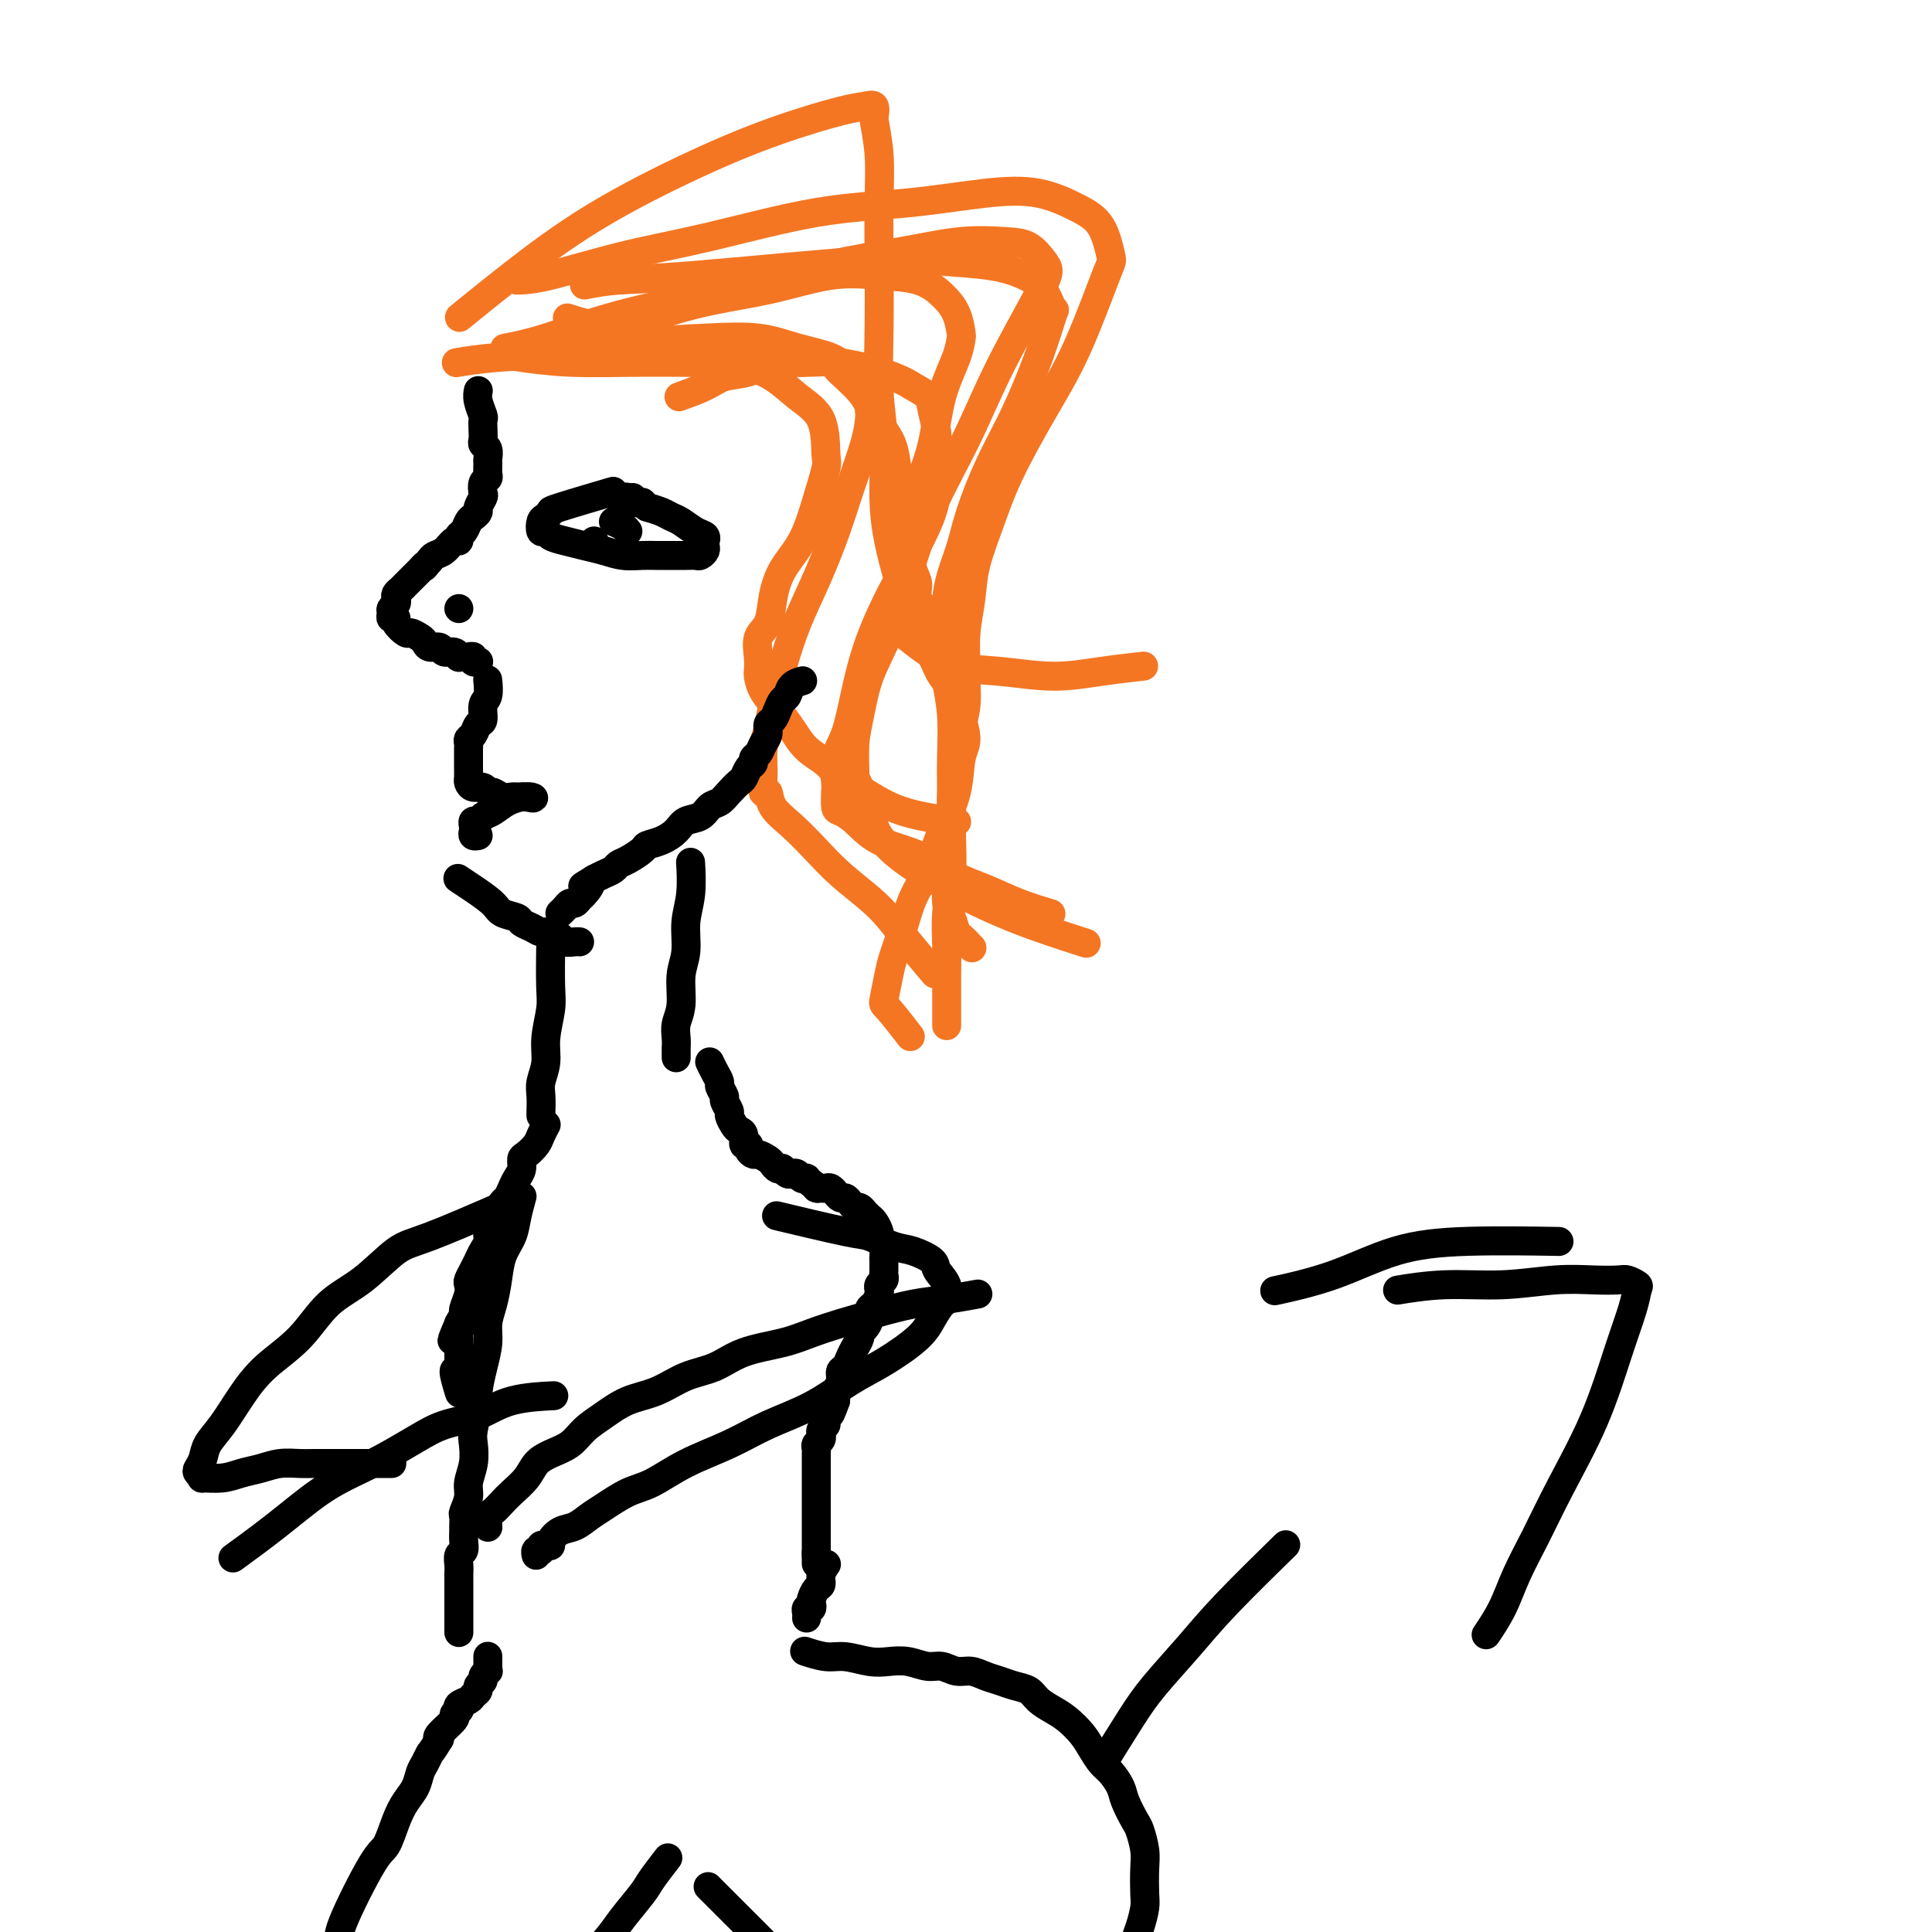 <svg viewBox='0 0 400 400' version='1.1' xmlns='http://www.w3.org/2000/svg' xmlns:xlink='http://www.w3.org/1999/xlink'><g fill='none' stroke='#F47623' stroke-width='6' stroke-linecap='round' stroke-linejoin='round'><path d='M141,82c-0.000,0.000 -0.000,0.000 0,0c0.000,-0.000 0.001,-0.000 0,0c-0.001,0.000 -0.005,0.002 0,0c0.005,-0.002 0.017,-0.006 0,0c-0.017,0.006 -0.064,0.023 0,0c0.064,-0.023 0.238,-0.085 0,0c-0.238,0.085 -0.889,0.316 0,0c0.889,-0.316 3.318,-1.181 5,-2c1.682,-0.819 2.616,-1.592 4,-2c1.384,-0.408 3.219,-0.450 5,-1c1.781,-0.550 3.509,-1.609 5,-2c1.491,-0.391 2.744,-0.114 4,0c1.256,0.114 2.514,0.064 4,0c1.486,-0.064 3.198,-0.144 4,0c0.802,0.144 0.694,0.510 1,1c0.306,0.490 1.027,1.104 2,2c0.973,0.896 2.197,2.073 3,3c0.803,0.927 1.185,1.606 2,3c0.815,1.394 2.065,3.505 3,5c0.935,1.495 1.556,2.373 2,4c0.444,1.627 0.710,4.004 1,6c0.290,1.996 0.604,3.612 1,5c0.396,1.388 0.875,2.549 1,4c0.125,1.451 -0.102,3.192 0,5c0.102,1.808 0.535,3.683 1,5c0.465,1.317 0.963,2.077 1,3c0.037,0.923 -0.385,2.010 0,3c0.385,0.990 1.577,1.884 2,3c0.423,1.116 0.075,2.454 1,4c0.925,1.546 3.121,3.299 4,4c0.879,0.701 0.439,0.351 0,0'/><path d='M131,67c-0.079,0.028 -0.159,0.055 0,0c0.159,-0.055 0.555,-0.194 0,0c-0.555,0.194 -2.063,0.721 0,0c2.063,-0.721 7.695,-2.689 13,-4c5.305,-1.311 10.281,-1.965 15,-3c4.719,-1.035 9.180,-2.452 13,-3c3.820,-0.548 6.999,-0.227 10,0c3.001,0.227 5.824,0.360 8,1c2.176,0.640 3.706,1.788 5,3c1.294,1.212 2.351,2.486 3,4c0.649,1.514 0.890,3.266 1,4c0.110,0.734 0.087,0.450 0,1c-0.087,0.550 -0.240,1.934 -1,4c-0.760,2.066 -2.127,4.815 -3,8c-0.873,3.185 -1.253,6.806 -2,10c-0.747,3.194 -1.860,5.962 -3,9c-1.140,3.038 -2.307,6.347 -3,9c-0.693,2.653 -0.913,4.649 -1,7c-0.087,2.351 -0.041,5.055 0,7c0.041,1.945 0.076,3.131 0,4c-0.076,0.869 -0.262,1.423 0,2c0.262,0.577 0.972,1.178 2,2c1.028,0.822 2.375,1.864 4,3c1.625,1.136 3.530,2.367 6,3c2.470,0.633 5.507,0.667 9,1c3.493,0.333 7.441,0.966 11,1c3.559,0.034 6.727,-0.529 10,-1c3.273,-0.471 6.649,-0.849 8,-1c1.351,-0.151 0.675,-0.076 0,0'/><path d='M118,66c-0.043,-0.014 -0.087,-0.028 0,0c0.087,0.028 0.304,0.098 0,0c-0.304,-0.098 -1.129,-0.363 0,0c1.129,0.363 4.211,1.353 8,2c3.789,0.647 8.283,0.952 12,2c3.717,1.048 6.656,2.838 10,4c3.344,1.162 7.094,1.697 10,3c2.906,1.303 4.969,3.374 7,5c2.031,1.626 4.029,2.807 5,5c0.971,2.193 0.916,5.396 1,7c0.084,1.604 0.306,1.607 0,3c-0.306,1.393 -1.142,4.176 -2,7c-0.858,2.824 -1.740,5.689 -3,8c-1.260,2.311 -2.898,4.067 -4,6c-1.102,1.933 -1.668,4.042 -2,6c-0.332,1.958 -0.429,3.766 -1,5c-0.571,1.234 -1.616,1.894 -2,3c-0.384,1.106 -0.108,2.658 0,4c0.108,1.342 0.049,2.473 0,3c-0.049,0.527 -0.086,0.452 0,1c0.086,0.548 0.295,1.721 1,3c0.705,1.279 1.906,2.663 3,4c1.094,1.337 2.082,2.625 3,4c0.918,1.375 1.765,2.837 3,4c1.235,1.163 2.858,2.028 4,3c1.142,0.972 1.803,2.050 3,3c1.197,0.950 2.929,1.770 5,3c2.071,1.230 4.481,2.870 8,4c3.519,1.130 8.148,1.752 10,2c1.852,0.248 0.926,0.124 0,0'/><path d='M108,74c0.210,0.031 0.421,0.061 0,0c-0.421,-0.061 -1.472,-0.215 0,0c1.472,0.215 5.469,0.799 10,1c4.531,0.201 9.597,0.018 16,0c6.403,-0.018 14.143,0.130 21,0c6.857,-0.130 12.831,-0.539 18,0c5.169,0.539 9.532,2.026 12,3c2.468,0.974 3.039,1.436 4,2c0.961,0.564 2.312,1.232 3,2c0.688,0.768 0.713,1.638 1,3c0.287,1.362 0.835,3.217 1,5c0.165,1.783 -0.053,3.496 0,6c0.053,2.504 0.377,5.800 -1,10c-1.377,4.200 -4.453,9.304 -7,14c-2.547,4.696 -4.563,8.985 -6,13c-1.437,4.015 -2.294,7.756 -3,11c-0.706,3.244 -1.261,5.990 -2,8c-0.739,2.010 -1.660,3.284 -2,5c-0.340,1.716 -0.097,3.876 0,5c0.097,1.124 0.049,1.214 0,2c-0.049,0.786 -0.097,2.267 0,3c0.097,0.733 0.341,0.717 1,1c0.659,0.283 1.735,0.866 3,2c1.265,1.134 2.720,2.821 5,4c2.280,1.179 5.386,1.850 8,3c2.614,1.150 4.736,2.778 7,4c2.264,1.222 4.669,2.039 7,3c2.331,0.961 4.589,2.066 7,3c2.411,0.934 4.975,1.695 6,2c1.025,0.305 0.513,0.152 0,0'/><path d='M95,75c0.155,-0.026 0.310,-0.052 0,0c-0.310,0.052 -1.084,0.182 0,0c1.084,-0.182 4.027,-0.677 8,-1c3.973,-0.323 8.976,-0.473 14,-1c5.024,-0.527 10.069,-1.432 15,-2c4.931,-0.568 9.746,-0.799 14,-1c4.254,-0.201 7.945,-0.372 11,0c3.055,0.372 5.474,1.287 8,2c2.526,0.713 5.161,1.225 7,2c1.839,0.775 2.884,1.813 4,3c1.116,1.187 2.304,2.523 3,4c0.696,1.477 0.900,3.093 1,4c0.100,0.907 0.096,1.103 0,2c-0.096,0.897 -0.283,2.494 -1,5c-0.717,2.506 -1.963,5.920 -3,9c-1.037,3.080 -1.864,5.824 -3,9c-1.136,3.176 -2.580,6.782 -4,10c-1.420,3.218 -2.815,6.046 -4,9c-1.185,2.954 -2.160,6.032 -3,9c-0.840,2.968 -1.547,5.826 -2,8c-0.453,2.174 -0.654,3.662 -1,5c-0.346,1.338 -0.838,2.524 -1,4c-0.162,1.476 0.006,3.240 0,5c-0.006,1.760 -0.186,3.516 0,4c0.186,0.484 0.739,-0.304 1,0c0.261,0.304 0.229,1.701 1,3c0.771,1.299 2.345,2.499 4,4c1.655,1.501 3.392,3.301 5,5c1.608,1.699 3.087,3.297 5,5c1.913,1.703 4.261,3.512 6,5c1.739,1.488 2.868,2.657 4,4c1.132,1.343 2.266,2.862 4,5c1.734,2.138 4.067,4.897 5,6c0.933,1.103 0.467,0.552 0,0'/><path d='M105,72c-0.040,0.008 -0.081,0.015 0,0c0.081,-0.015 0.283,-0.053 0,0c-0.283,0.053 -1.052,0.198 0,0c1.052,-0.198 3.925,-0.738 8,-2c4.075,-1.262 9.353,-3.246 16,-5c6.647,-1.754 14.665,-3.279 22,-5c7.335,-1.721 13.988,-3.637 20,-5c6.012,-1.363 11.383,-2.173 16,-3c4.617,-0.827 8.481,-1.670 12,-2c3.519,-0.330 6.693,-0.148 9,0c2.307,0.148 3.746,0.262 5,1c1.254,0.738 2.323,2.099 3,3c0.677,0.901 0.962,1.343 1,2c0.038,0.657 -0.170,1.528 -2,5c-1.830,3.472 -5.283,9.546 -8,15c-2.717,5.454 -4.699,10.290 -7,15c-2.301,4.710 -4.921,9.294 -7,14c-2.079,4.706 -3.619,9.533 -5,14c-1.381,4.467 -2.605,8.574 -4,12c-1.395,3.426 -2.963,6.171 -4,9c-1.037,2.829 -1.544,5.742 -2,8c-0.456,2.258 -0.862,3.860 -1,6c-0.138,2.140 -0.009,4.819 0,6c0.009,1.181 -0.104,0.863 0,1c0.104,0.137 0.424,0.727 1,2c0.576,1.273 1.406,3.229 2,5c0.594,1.771 0.951,3.359 2,5c1.049,1.641 2.790,3.337 5,5c2.210,1.663 4.888,3.294 8,5c3.112,1.706 6.659,3.488 10,5c3.341,1.512 6.476,2.753 10,4c3.524,1.247 7.435,2.499 9,3c1.565,0.501 0.782,0.250 0,0'/><path d='M96,65c-0.757,0.618 -1.514,1.236 0,0c1.514,-1.236 5.301,-4.328 10,-8c4.699,-3.672 10.312,-7.926 17,-12c6.688,-4.074 14.451,-7.969 21,-11c6.549,-3.031 11.884,-5.197 17,-7c5.116,-1.803 10.012,-3.243 13,-4c2.988,-0.757 4.068,-0.831 5,-1c0.932,-0.169 1.718,-0.433 2,0c0.282,0.433 0.062,1.561 0,2c-0.062,0.439 0.036,0.187 0,0c-0.036,-0.187 -0.206,-0.310 0,1c0.206,1.310 0.786,4.055 1,7c0.214,2.945 0.061,6.092 0,10c-0.061,3.908 -0.031,8.576 0,13c0.031,4.424 0.063,8.603 0,13c-0.063,4.397 -0.221,9.012 0,13c0.221,3.988 0.822,7.347 1,11c0.178,3.653 -0.067,7.599 0,11c0.067,3.401 0.445,6.258 1,9c0.555,2.742 1.288,5.370 2,8c0.712,2.630 1.403,5.263 2,7c0.597,1.737 1.101,2.577 2,4c0.899,1.423 2.193,3.427 3,5c0.807,1.573 1.127,2.715 2,4c0.873,1.285 2.299,2.715 3,4c0.701,1.285 0.676,2.427 1,4c0.324,1.573 0.996,3.578 1,5c0.004,1.422 -0.660,2.262 -1,4c-0.340,1.738 -0.356,4.374 -1,7c-0.644,2.626 -1.917,5.242 -3,8c-1.083,2.758 -1.978,5.660 -3,8c-1.022,2.340 -2.173,4.120 -3,6c-0.827,1.880 -1.332,3.862 -2,6c-0.668,2.138 -1.499,4.434 -2,6c-0.501,1.566 -0.673,2.403 -1,4c-0.327,1.597 -0.809,3.954 -1,5c-0.191,1.046 -0.090,0.782 1,2c1.090,1.218 3.169,3.920 4,5c0.831,1.080 0.416,0.540 0,0'/><path d='M121,59c2.107,-0.399 4.214,-0.798 7,-1c2.786,-0.202 6.250,-0.206 16,-1c9.750,-0.794 25.785,-2.377 35,-3c9.215,-0.623 11.611,-0.284 15,0c3.389,0.284 7.772,0.515 11,1c3.228,0.485 5.303,1.226 7,2c1.697,0.774 3.018,1.582 4,3c0.982,1.418 1.625,3.445 2,4c0.375,0.555 0.483,-0.363 0,1c-0.483,1.363 -1.557,5.006 -3,9c-1.443,3.994 -3.255,8.339 -5,12c-1.745,3.661 -3.424,6.640 -5,10c-1.576,3.360 -3.049,7.103 -4,10c-0.951,2.897 -1.379,4.949 -2,7c-0.621,2.051 -1.434,4.102 -2,6c-0.566,1.898 -0.883,3.641 -1,5c-0.117,1.359 -0.032,2.332 0,4c0.032,1.668 0.012,4.031 0,5c-0.012,0.969 -0.017,0.544 0,1c0.017,0.456 0.057,1.794 0,3c-0.057,1.206 -0.212,2.280 0,4c0.212,1.720 0.790,4.085 1,7c0.210,2.915 0.053,6.381 0,9c-0.053,2.619 0.000,4.390 0,7c-0.000,2.610 -0.053,6.058 0,9c0.053,2.942 0.210,5.376 0,8c-0.210,2.624 -0.788,5.436 -1,8c-0.212,2.564 -0.057,4.880 0,7c0.057,2.120 0.015,4.043 0,6c-0.015,1.957 -0.004,3.947 0,5c0.004,1.053 0.001,1.168 0,2c-0.001,0.832 -0.000,2.381 0,3c0.000,0.619 0.000,0.310 0,0'/><path d='M107,58c1.661,-0.054 3.321,-0.107 7,-1c3.679,-0.893 9.376,-2.624 15,-4c5.624,-1.376 11.177,-2.395 18,-4c6.823,-1.605 14.918,-3.794 22,-5c7.082,-1.206 13.150,-1.428 19,-2c5.850,-0.572 11.480,-1.494 16,-2c4.520,-0.506 7.930,-0.596 11,0c3.070,0.596 5.800,1.877 8,3c2.200,1.123 3.869,2.089 5,4c1.131,1.911 1.723,4.766 2,6c0.277,1.234 0.237,0.847 -1,4c-1.237,3.153 -3.673,9.846 -6,15c-2.327,5.154 -4.546,8.767 -7,13c-2.454,4.233 -5.145,9.084 -7,13c-1.855,3.916 -2.875,6.896 -4,10c-1.125,3.104 -2.354,6.332 -3,9c-0.646,2.668 -0.709,4.775 -1,7c-0.291,2.225 -0.809,4.569 -1,7c-0.191,2.431 -0.054,4.949 0,6c0.054,1.051 0.026,0.634 0,1c-0.026,0.366 -0.049,1.516 0,3c0.049,1.484 0.172,3.301 0,5c-0.172,1.699 -0.638,3.279 -1,5c-0.362,1.721 -0.619,3.583 -1,6c-0.381,2.417 -0.888,5.389 -1,8c-0.112,2.611 0.169,4.862 0,7c-0.169,2.138 -0.788,4.163 -1,6c-0.212,1.837 -0.017,3.485 0,5c0.017,1.515 -0.146,2.897 0,4c0.146,1.103 0.600,1.928 1,3c0.400,1.072 0.746,2.390 1,3c0.254,0.610 0.414,0.510 1,1c0.586,0.490 1.596,1.568 2,2c0.404,0.432 0.202,0.216 0,0'/></g>
<g fill='none' stroke='#000000' stroke-width='6' stroke-linecap='round' stroke-linejoin='round'><path d='M166,141c-0.000,0.000 -0.000,0.000 0,0c0.000,-0.000 0.000,-0.000 0,0c-0.000,0.000 -0.000,0.000 0,0c0.000,-0.000 0.000,-0.000 0,0c-0.000,0.000 -0.000,0.000 0,0c0.000,-0.000 0.000,-0.000 0,0c-0.000,0.000 -0.000,0.000 0,0c0.000,-0.000 0.000,-0.000 0,0c-0.000,0.000 -0.000,0.000 0,0c0.000,-0.000 0.000,-0.000 0,0c-0.000,0.000 -0.001,0.000 0,0c0.001,-0.000 0.002,-0.001 0,0c-0.002,0.001 -0.007,0.002 0,0c0.007,-0.002 0.027,-0.008 0,0c-0.027,0.008 -0.101,0.029 0,0c0.101,-0.029 0.378,-0.107 0,0c-0.378,0.107 -1.410,0.400 -2,1c-0.590,0.600 -0.736,1.508 -1,2c-0.264,0.492 -0.644,0.569 -1,1c-0.356,0.431 -0.687,1.218 -1,2c-0.313,0.782 -0.608,1.561 -1,2c-0.392,0.439 -0.879,0.537 -1,1c-0.121,0.463 0.126,1.290 0,2c-0.126,0.710 -0.625,1.302 -1,2c-0.375,0.698 -0.625,1.500 -1,2c-0.375,0.500 -0.873,0.696 -1,1c-0.127,0.304 0.118,0.714 0,1c-0.118,0.286 -0.598,0.448 -1,1c-0.402,0.552 -0.727,1.495 -1,2c-0.273,0.505 -0.495,0.573 -1,1c-0.505,0.427 -1.294,1.213 -2,2c-0.706,0.787 -1.329,1.576 -2,2c-0.671,0.424 -1.389,0.485 -2,1c-0.611,0.515 -1.113,1.486 -2,2c-0.887,0.514 -2.158,0.570 -3,1c-0.842,0.430 -1.254,1.232 -2,2c-0.746,0.768 -1.825,1.501 -3,2c-1.175,0.499 -2.447,0.764 -3,1c-0.553,0.236 -0.389,0.445 -1,1c-0.611,0.555 -1.998,1.458 -3,2c-1.002,0.542 -1.619,0.723 -2,1c-0.381,0.277 -0.526,0.652 -1,1c-0.474,0.348 -1.278,0.671 -2,1c-0.722,0.329 -1.361,0.665 -2,1'/><path d='M123,182c-4.201,2.592 -1.703,1.072 -1,1c0.703,-0.072 -0.389,1.304 -1,2c-0.611,0.696 -0.742,0.712 -1,1c-0.258,0.288 -0.644,0.848 -1,1c-0.356,0.152 -0.684,-0.103 -1,0c-0.316,0.103 -0.621,0.563 -1,1c-0.379,0.437 -0.834,0.849 -1,1c-0.166,0.151 -0.045,0.041 0,0c0.045,-0.041 0.013,-0.012 0,0c-0.013,0.012 -0.006,0.006 0,0'/><path d='M99,81c-0.000,0.000 -0.000,0.000 0,0c0.000,-0.000 0.000,-0.000 0,0c-0.000,0.000 -0.000,0.000 0,0c0.000,-0.000 0.000,-0.000 0,0c-0.000,0.000 -0.000,0.000 0,0c0.000,-0.000 0.000,-0.000 0,0c-0.000,0.000 -0.000,0.000 0,0c0.000,-0.000 0.000,-0.000 0,0c-0.000,0.000 -0.000,0.000 0,0c0.000,-0.000 0.000,-0.000 0,0c-0.000,0.000 -0.000,0.000 0,0c0.000,-0.000 0.000,-0.000 0,0c-0.000,0.000 -0.000,0.000 0,0c0.000,-0.000 0.000,-0.001 0,0c-0.000,0.001 -0.001,0.005 0,0c0.001,-0.005 0.004,-0.019 0,0c-0.004,0.019 -0.015,0.070 0,0c0.015,-0.070 0.057,-0.262 0,0c-0.057,0.262 -0.211,0.977 0,2c0.211,1.023 0.788,2.354 1,3c0.212,0.646 0.061,0.606 0,1c-0.061,0.394 -0.030,1.223 0,2c0.030,0.777 0.061,1.503 0,2c-0.061,0.497 -0.213,0.767 0,1c0.213,0.233 0.790,0.430 1,1c0.210,0.570 0.053,1.514 0,2c-0.053,0.486 -0.000,0.516 0,1c0.000,0.484 -0.051,1.424 0,2c0.051,0.576 0.206,0.788 0,1c-0.206,0.212 -0.772,0.424 -1,1c-0.228,0.576 -0.117,1.517 0,2c0.117,0.483 0.238,0.510 0,1c-0.238,0.490 -0.837,1.445 -1,2c-0.163,0.555 0.110,0.712 0,1c-0.110,0.288 -0.603,0.708 -1,1c-0.397,0.292 -0.697,0.455 -1,1c-0.303,0.545 -0.609,1.473 -1,2c-0.391,0.527 -0.868,0.652 -1,1c-0.132,0.348 0.081,0.919 0,1c-0.081,0.081 -0.455,-0.329 -1,0c-0.545,0.329 -1.262,1.396 -2,2c-0.738,0.604 -1.497,0.744 -2,1c-0.503,0.256 -0.752,0.628 -1,1'/><path d='M89,116c-1.880,2.344 -1.081,1.206 -1,1c0.081,-0.206 -0.555,0.522 -1,1c-0.445,0.478 -0.697,0.705 -1,1c-0.303,0.295 -0.656,0.656 -1,1c-0.344,0.344 -0.680,0.669 -1,1c-0.320,0.331 -0.626,0.666 -1,1c-0.374,0.334 -0.818,0.667 -1,1c-0.182,0.333 -0.102,0.668 0,1c0.102,0.332 0.228,0.663 0,1c-0.228,0.337 -0.809,0.680 -1,1c-0.191,0.320 0.008,0.615 0,1c-0.008,0.385 -0.225,0.859 0,1c0.225,0.141 0.890,-0.050 1,0c0.110,0.050 -0.335,0.342 0,1c0.335,0.658 1.451,1.683 2,2c0.549,0.317 0.532,-0.074 1,0c0.468,0.074 1.420,0.612 2,1c0.580,0.388 0.789,0.625 1,1c0.211,0.375 0.425,0.889 1,1c0.575,0.111 1.512,-0.180 2,0c0.488,0.180 0.526,0.833 1,1c0.474,0.167 1.384,-0.151 2,0c0.616,0.151 0.940,0.772 1,1c0.060,0.228 -0.143,0.065 0,0c0.143,-0.065 0.630,-0.031 1,0c0.370,0.031 0.621,0.061 1,0c0.379,-0.061 0.886,-0.212 1,0c0.114,0.212 -0.165,0.789 0,1c0.165,0.211 0.775,0.057 1,0c0.225,-0.057 0.064,-0.016 0,0c-0.064,0.016 -0.032,0.008 0,0'/><path d='M95,126c0.000,0.000 0.000,0.000 0,0c0.000,0.000 0.000,0.000 0,0c0.000,0.000 0.000,0.000 0,0c0.000,0.000 0.000,0.000 0,0c0.000,-0.000 0.000,0.000 0,0c0.000,0.000 0.000,-0.000 0,0c0.000,0.000 0.000,0.000 0,0c0.000,0.000 0.000,0.000 0,0c0.000,0.000 -0.000,-0.000 0,0c0.000,0.000 0.000,0.000 0,0'/><path d='M101,141c-0.000,-0.000 -0.000,-0.000 0,0c0.000,0.000 0.000,0.000 0,0c-0.000,-0.000 -0.000,-0.000 0,0c0.000,0.000 0.000,0.000 0,0c-0.000,-0.000 -0.000,-0.000 0,0c0.000,0.000 0.000,0.000 0,0c-0.000,-0.000 -0.000,-0.000 0,0c0.000,0.000 0.000,0.000 0,0c-0.000,-0.000 -0.000,-0.000 0,0c0.000,0.000 0.000,0.000 0,0c-0.000,-0.000 -0.000,-0.000 0,0c0.000,0.000 0.000,0.000 0,0c-0.000,-0.000 -0.000,-0.000 0,0c0.000,0.000 0.000,0.000 0,0c-0.000,-0.000 -0.000,-0.000 0,0c0.000,0.000 0.000,0.001 0,0c-0.000,-0.001 -0.000,-0.003 0,0c0.000,0.003 0.001,0.011 0,0c-0.001,-0.011 -0.004,-0.041 0,0c0.004,0.041 0.016,0.151 0,0c-0.016,-0.151 -0.060,-0.564 0,0c0.060,0.564 0.224,2.105 0,3c-0.224,0.895 -0.834,1.143 -1,2c-0.166,0.857 0.113,2.323 0,3c-0.113,0.677 -0.619,0.564 -1,1c-0.381,0.436 -0.638,1.423 -1,2c-0.362,0.577 -0.829,0.746 -1,1c-0.171,0.254 -0.046,0.592 0,1c0.046,0.408 0.012,0.886 0,1c-0.012,0.114 -0.003,-0.134 0,0c0.003,0.134 0.000,0.652 0,1c-0.000,0.348 0.002,0.528 0,1c-0.002,0.472 -0.008,1.236 0,2c0.008,0.764 0.030,1.529 0,2c-0.030,0.471 -0.111,0.647 0,1c0.111,0.353 0.414,0.883 1,1c0.586,0.117 1.456,-0.179 2,0c0.544,0.179 0.762,0.833 1,1c0.238,0.167 0.498,-0.151 1,0c0.502,0.151 1.248,0.773 2,1c0.752,0.227 1.511,0.061 2,0c0.489,-0.061 0.709,-0.016 1,0c0.291,0.016 0.655,0.005 1,0c0.345,-0.005 0.673,-0.002 1,0'/><path d='M109,165c2.137,0.462 1.481,0.116 1,0c-0.481,-0.116 -0.787,-0.004 -1,0c-0.213,0.004 -0.333,-0.100 -1,0c-0.667,0.100 -1.881,0.404 -3,1c-1.119,0.596 -2.142,1.483 -3,2c-0.858,0.517 -1.550,0.663 -2,1c-0.450,0.337 -0.657,0.865 -1,1c-0.343,0.135 -0.820,-0.121 -1,0c-0.180,0.121 -0.062,0.621 0,1c0.062,0.379 0.068,0.638 0,1c-0.068,0.362 -0.211,0.828 0,1c0.211,0.172 0.774,0.049 1,0c0.226,-0.049 0.113,-0.025 0,0'/><path d='M95,182c0.000,0.000 0.000,0.000 0,0c-0.000,-0.000 -0.000,-0.000 0,0c0.000,0.000 0.001,0.000 0,0c-0.001,-0.000 -0.002,-0.001 0,0c0.002,0.001 0.008,0.005 0,0c-0.008,-0.005 -0.031,-0.020 0,0c0.031,0.020 0.114,0.075 0,0c-0.114,-0.075 -0.426,-0.280 0,0c0.426,0.280 1.591,1.045 3,2c1.409,0.955 3.063,2.101 4,3c0.937,0.899 1.158,1.551 2,2c0.842,0.449 2.306,0.694 3,1c0.694,0.306 0.620,0.674 1,1c0.380,0.326 1.215,0.609 2,1c0.785,0.391 1.520,0.888 2,1c0.480,0.112 0.705,-0.162 1,0c0.295,0.162 0.660,0.761 1,1c0.340,0.239 0.655,0.116 1,0c0.345,-0.116 0.719,-0.227 1,0c0.281,0.227 0.467,0.793 1,1c0.533,0.207 1.413,0.056 2,0c0.587,-0.056 0.882,-0.016 1,0c0.118,0.016 0.059,0.008 0,0'/><path d='M131,103c0.000,0.000 0.000,0.000 0,0c0.000,0.000 0.000,0.000 0,0c0.000,-0.000 0.000,0.000 0,0c0.000,0.000 0.000,0.000 0,0c0.000,0.000 0.000,0.000 0,0c0.000,0.000 0.000,0.000 0,0c0.000,0.000 0.000,0.000 0,0c0.000,0.000 0.000,0.000 0,0c0.000,0.000 0.000,0.000 0,0c0.000,0.000 0.000,-0.000 0,0c0.000,0.000 0.000,0.000 0,0c-0.000,0.000 0.000,0.000 0,0c0.000,0.000 0.000,0.000 0,0c0.000,0.000 0.000,0.000 0,0'/><path d='M126,102c0.000,-0.000 0.000,-0.000 0,0c-0.000,0.000 -0.000,0.000 0,0c0.000,-0.000 0.001,-0.000 0,0c-0.001,0.000 -0.003,0.001 0,0c0.003,-0.001 0.010,-0.003 0,0c-0.010,0.003 -0.039,0.011 0,0c0.039,-0.011 0.144,-0.042 0,0c-0.144,0.042 -0.539,0.158 0,0c0.539,-0.158 2.011,-0.591 0,0c-2.011,0.591 -7.507,2.205 -10,3c-2.493,0.795 -1.985,0.773 -2,1c-0.015,0.227 -0.552,0.705 -1,1c-0.448,0.295 -0.805,0.408 -1,1c-0.195,0.592 -0.226,1.664 0,2c0.226,0.336 0.710,-0.065 1,0c0.290,0.065 0.387,0.596 1,1c0.613,0.404 1.742,0.683 3,1c1.258,0.317 2.643,0.673 4,1c1.357,0.327 2.684,0.623 4,1c1.316,0.377 2.621,0.833 4,1c1.379,0.167 2.831,0.045 4,0c1.169,-0.045 2.053,-0.011 3,0c0.947,0.011 1.956,-0.000 3,0c1.044,0.000 2.122,0.011 3,0c0.878,-0.011 1.556,-0.046 2,0c0.444,0.046 0.655,0.171 1,0c0.345,-0.171 0.826,-0.637 1,-1c0.174,-0.363 0.042,-0.621 0,-1c-0.042,-0.379 0.007,-0.879 0,-1c-0.007,-0.121 -0.071,0.136 0,0c0.071,-0.136 0.277,-0.666 0,-1c-0.277,-0.334 -1.035,-0.471 -2,-1c-0.965,-0.529 -2.135,-1.451 -3,-2c-0.865,-0.549 -1.425,-0.725 -2,-1c-0.575,-0.275 -1.164,-0.650 -2,-1c-0.836,-0.350 -1.918,-0.675 -3,-1'/><path d='M134,105c-1.660,-1.016 -0.809,-1.057 -1,-1c-0.191,0.057 -1.422,0.211 -2,0c-0.578,-0.211 -0.502,-0.788 -1,-1c-0.498,-0.212 -1.571,-0.061 -2,0c-0.429,0.061 -0.215,0.030 0,0'/><path d='M123,112c0.000,0.000 0.000,0.000 0,0c0.000,0.000 0.000,0.000 0,0c0.000,0.000 0.000,0.000 0,0c-0.000,-0.000 0.000,0.000 0,0c0.000,0.000 0.000,-0.000 0,0c0.000,0.000 0.000,0.000 0,0c0.000,0.000 0.000,0.000 0,0c0.000,0.000 0.000,-0.000 0,0c0.000,0.000 -0.000,-0.000 0,0c0.000,0.000 0.000,0.000 0,0c-0.000,-0.000 -0.000,-0.000 0,0c0.000,0.000 0.000,0.000 0,0c0.000,-0.000 0.000,0.000 0,0'/><path d='M127,108c0.733,0.311 1.467,0.622 2,1c0.533,0.378 0.867,0.822 1,1c0.133,0.178 0.067,0.089 0,0'/><path d='M114,197c-0.000,0.013 -0.000,0.026 0,0c0.000,-0.026 0.001,-0.092 0,0c-0.001,0.092 -0.004,0.341 0,0c0.004,-0.341 0.016,-1.271 0,0c-0.016,1.271 -0.061,4.742 0,7c0.061,2.258 0.226,3.303 0,5c-0.226,1.697 -0.845,4.044 -1,6c-0.155,1.956 0.155,3.519 0,5c-0.155,1.481 -0.773,2.880 -1,4c-0.227,1.120 -0.061,1.960 0,3c0.061,1.040 0.016,2.280 0,3c-0.016,0.720 -0.005,0.920 0,1c0.005,0.080 0.002,0.040 0,0'/><path d='M143,179c-0.000,-0.000 -0.000,-0.000 0,0c0.000,0.000 0.000,0.000 0,0c-0.000,-0.000 -0.000,-0.000 0,0c0.000,0.000 0.000,0.000 0,0c-0.000,-0.000 -0.000,-0.000 0,0c0.000,0.000 0.000,0.000 0,0c-0.000,-0.000 -0.000,-0.000 0,0c0.000,0.000 0.000,0.000 0,0c-0.000,-0.000 -0.000,-0.000 0,0c0.000,0.000 0.000,0.001 0,0c-0.000,-0.001 -0.000,-0.005 0,0c0.000,0.005 0.001,0.019 0,0c-0.001,-0.019 -0.004,-0.072 0,0c0.004,0.072 0.016,0.269 0,0c-0.016,-0.269 -0.061,-1.004 0,0c0.061,1.004 0.228,3.749 0,6c-0.228,2.251 -0.849,4.009 -1,6c-0.151,1.991 0.170,4.213 0,6c-0.170,1.787 -0.830,3.137 -1,5c-0.170,1.863 0.151,4.239 0,6c-0.151,1.761 -0.772,2.906 -1,4c-0.228,1.094 -0.061,2.136 0,3c0.061,0.864 0.016,1.551 0,2c-0.016,0.449 -0.004,0.659 0,1c0.004,0.341 0.001,0.812 0,1c-0.001,0.188 -0.001,0.094 0,0'/><path d='M147,220c0.000,0.000 0.000,0.000 0,0c-0.000,-0.000 -0.000,-0.000 0,0c0.000,0.000 0.000,0.000 0,0c-0.000,-0.000 -0.000,-0.000 0,0c0.000,0.000 0.000,0.000 0,0c-0.000,-0.000 -0.000,-0.000 0,0c0.000,0.000 0.000,0.000 0,0c-0.000,-0.000 -0.000,-0.000 0,0c0.000,0.000 0.000,0.000 0,0c-0.000,-0.000 -0.001,-0.002 0,0c0.001,0.002 0.003,0.006 0,0c-0.003,-0.006 -0.011,-0.023 0,0c0.011,0.023 0.040,0.085 0,0c-0.040,-0.085 -0.150,-0.317 0,0c0.150,0.317 0.561,1.183 1,2c0.439,0.817 0.906,1.585 1,2c0.094,0.415 -0.186,0.477 0,1c0.186,0.523 0.837,1.506 1,2c0.163,0.494 -0.164,0.500 0,1c0.164,0.500 0.819,1.495 1,2c0.181,0.505 -0.110,0.521 0,1c0.110,0.479 0.622,1.420 1,2c0.378,0.580 0.622,0.799 1,1c0.378,0.201 0.889,0.383 1,1c0.111,0.617 -0.179,1.667 0,2c0.179,0.333 0.825,-0.051 1,0c0.175,0.051 -0.122,0.538 0,1c0.122,0.462 0.662,0.898 1,1c0.338,0.102 0.473,-0.130 1,0c0.527,0.130 1.447,0.622 2,1c0.553,0.378 0.740,0.641 1,1c0.260,0.359 0.595,0.814 1,1c0.405,0.186 0.882,0.101 1,0c0.118,-0.101 -0.123,-0.220 0,0c0.123,0.220 0.611,0.777 1,1c0.389,0.223 0.678,0.112 1,0c0.322,-0.112 0.678,-0.223 1,0c0.322,0.223 0.612,0.781 1,1c0.388,0.219 0.874,0.097 1,0c0.126,-0.097 -0.107,-0.171 0,0c0.107,0.171 0.553,0.585 1,1'/><path d='M168,245c2.190,1.311 1.165,1.087 1,1c-0.165,-0.087 0.529,-0.039 1,0c0.471,0.039 0.718,0.067 1,0c0.282,-0.067 0.600,-0.229 1,0c0.400,0.229 0.881,0.849 1,1c0.119,0.151 -0.123,-0.166 0,0c0.123,0.166 0.610,0.814 1,1c0.390,0.186 0.683,-0.090 1,0c0.317,0.090 0.658,0.545 1,1c0.342,0.455 0.684,0.910 1,1c0.316,0.090 0.606,-0.187 1,0c0.394,0.187 0.893,0.837 1,1c0.107,0.163 -0.178,-0.160 0,0c0.178,0.160 0.818,0.802 1,1c0.182,0.198 -0.096,-0.049 0,0c0.096,0.049 0.565,0.393 1,1c0.435,0.607 0.834,1.476 1,2c0.166,0.524 0.097,0.704 0,1c-0.097,0.296 -0.222,0.709 0,1c0.222,0.291 0.792,0.459 1,1c0.208,0.541 0.056,1.454 0,2c-0.056,0.546 -0.014,0.724 0,1c0.014,0.276 0.000,0.651 0,1c-0.000,0.349 0.014,0.671 0,1c-0.014,0.329 -0.056,0.664 0,1c0.056,0.336 0.208,0.671 0,1c-0.208,0.329 -0.778,0.651 -1,1c-0.222,0.349 -0.097,0.726 0,1c0.097,0.274 0.167,0.444 0,1c-0.167,0.556 -0.571,1.497 -1,2c-0.429,0.503 -0.885,0.568 -1,1c-0.115,0.432 0.110,1.232 0,2c-0.110,0.768 -0.554,1.504 -1,2c-0.446,0.496 -0.893,0.753 -1,1c-0.107,0.247 0.125,0.485 0,1c-0.125,0.515 -0.607,1.307 -1,2c-0.393,0.693 -0.698,1.289 -1,2c-0.302,0.711 -0.603,1.538 -1,2c-0.397,0.462 -0.891,0.557 -1,1c-0.109,0.443 0.167,1.232 0,2c-0.167,0.768 -0.776,1.514 -1,2c-0.224,0.486 -0.064,0.710 0,1c0.064,0.290 0.032,0.645 0,1'/><path d='M173,290c-1.791,5.145 -1.268,2.008 -1,1c0.268,-1.008 0.282,0.112 0,1c-0.282,0.888 -0.860,1.544 -1,2c-0.140,0.456 0.160,0.714 0,1c-0.160,0.286 -0.779,0.601 -1,1c-0.221,0.399 -0.045,0.880 0,1c0.045,0.120 -0.040,-0.123 0,0c0.040,0.123 0.207,0.610 0,1c-0.207,0.390 -0.788,0.682 -1,1c-0.212,0.318 -0.057,0.662 0,1c0.057,0.338 0.015,0.669 0,1c-0.015,0.331 -0.004,0.662 0,1c0.004,0.338 0.001,0.682 0,1c-0.001,0.318 -0.000,0.611 0,1c0.000,0.389 0.000,0.874 0,1c-0.000,0.126 -0.000,-0.107 0,0c0.000,0.107 0.000,0.555 0,1c-0.000,0.445 -0.000,0.889 0,1c0.000,0.111 0.000,-0.110 0,0c-0.000,0.110 -0.000,0.550 0,1c0.000,0.450 0.000,0.910 0,1c-0.000,0.090 -0.000,-0.188 0,0c0.000,0.188 0.000,0.843 0,1c-0.000,0.157 -0.000,-0.183 0,0c0.000,0.183 0.000,0.890 0,1c-0.000,0.110 -0.000,-0.375 0,0c0.000,0.375 0.000,1.611 0,2c-0.000,0.389 -0.000,-0.068 0,0c0.000,0.068 0.000,0.662 0,1c-0.000,0.338 -0.000,0.420 0,1c0.000,0.580 0.000,1.657 0,2c-0.000,0.343 -0.000,-0.048 0,0c0.000,0.048 0.000,0.534 0,1c0.000,0.466 0.000,0.914 0,1c0.000,0.086 0.000,-0.188 0,0c0.000,0.188 0.000,0.838 0,1c0.000,0.162 0.000,-0.163 0,0c0.000,0.163 0.000,0.813 0,1c0.000,0.187 0.000,-0.089 0,0c0.000,0.089 0.000,0.545 0,1'/><path d='M169,322c0.000,3.422 0.000,0.978 0,0c0.000,-0.978 0.000,-0.489 0,0'/><path d='M113,233c-0.000,0.000 -0.000,0.000 0,0c0.000,-0.000 0.000,-0.000 0,0c-0.000,0.000 -0.000,0.000 0,0c0.000,-0.000 0.000,-0.000 0,0c-0.000,0.000 -0.000,0.000 0,0c0.000,-0.000 0.000,-0.000 0,0c-0.000,0.000 -0.000,0.000 0,0c0.000,-0.000 0.000,-0.000 0,0c-0.000,0.000 -0.000,0.000 0,0c0.000,-0.000 0.000,-0.000 0,0c-0.000,0.000 -0.000,0.000 0,0c0.000,-0.000 0.000,-0.000 0,0c-0.000,0.000 -0.000,0.000 0,0c0.000,-0.000 0.000,-0.000 0,0c-0.000,0.000 -0.000,0.000 0,0c0.000,-0.000 0.000,-0.000 0,0c-0.000,0.000 -0.000,0.000 0,0c0.000,-0.000 0.001,-0.002 0,0c-0.001,0.002 -0.003,0.006 0,0c0.003,-0.006 0.013,-0.024 0,0c-0.013,0.024 -0.048,0.090 0,0c0.048,-0.090 0.181,-0.337 0,0c-0.181,0.337 -0.675,1.259 -1,2c-0.325,0.741 -0.482,1.301 -1,2c-0.518,0.699 -1.396,1.538 -2,2c-0.604,0.462 -0.935,0.547 -1,1c-0.065,0.453 0.137,1.272 0,2c-0.137,0.728 -0.614,1.364 -1,2c-0.386,0.636 -0.680,1.273 -1,2c-0.320,0.727 -0.664,1.546 -1,2c-0.336,0.454 -0.664,0.544 -1,1c-0.336,0.456 -0.682,1.277 -1,2c-0.318,0.723 -0.610,1.349 -1,2c-0.390,0.651 -0.878,1.329 -1,2c-0.122,0.671 0.121,1.335 0,2c-0.121,0.665 -0.607,1.329 -1,2c-0.393,0.671 -0.693,1.347 -1,2c-0.307,0.653 -0.622,1.282 -1,2c-0.378,0.718 -0.818,1.526 -1,2c-0.182,0.474 -0.104,0.616 0,1c0.104,0.384 0.234,1.010 0,2c-0.234,0.990 -0.832,2.343 -1,3c-0.168,0.657 0.095,0.616 0,1c-0.095,0.384 -0.547,1.192 -1,2'/><path d='M95,274c-2.785,6.521 -0.746,2.325 0,1c0.746,-1.325 0.200,0.222 0,1c-0.200,0.778 -0.054,0.786 0,1c0.054,0.214 0.014,0.634 0,1c-0.014,0.366 -0.004,0.676 0,1c0.004,0.324 0.001,0.660 0,1c-0.001,0.340 0.001,0.684 0,1c-0.001,0.316 -0.005,0.602 0,1c0.005,0.398 0.019,0.906 0,1c-0.019,0.094 -0.072,-0.227 0,0c0.072,0.227 0.268,1.003 0,1c-0.268,-0.003 -1.000,-0.784 -1,0c-0.000,0.784 0.731,3.134 1,4c0.269,0.866 0.077,0.247 0,0c-0.077,-0.247 -0.038,-0.124 0,0'/><path d='M108,248c-0.000,0.000 -0.000,0.000 0,0c0.000,-0.000 0.000,-0.000 0,0c-0.000,0.000 -0.000,0.001 0,0c0.000,-0.001 0.001,-0.003 0,0c-0.001,0.003 -0.003,0.013 0,0c0.003,-0.013 0.013,-0.048 0,0c-0.013,0.048 -0.049,0.178 0,0c0.049,-0.178 0.182,-0.664 0,0c-0.182,0.664 -0.678,2.477 -1,4c-0.322,1.523 -0.468,2.756 -1,4c-0.532,1.244 -1.448,2.498 -2,4c-0.552,1.502 -0.739,3.250 -1,5c-0.261,1.750 -0.596,3.501 -1,5c-0.404,1.499 -0.878,2.744 -1,4c-0.122,1.256 0.107,2.521 0,4c-0.107,1.479 -0.551,3.171 -1,5c-0.449,1.829 -0.904,3.794 -1,5c-0.096,1.206 0.166,1.653 0,3c-0.166,1.347 -0.762,3.595 -1,5c-0.238,1.405 -0.120,1.967 0,3c0.120,1.033 0.242,2.538 0,4c-0.242,1.462 -0.850,2.882 -1,4c-0.150,1.118 0.156,1.934 0,3c-0.156,1.066 -0.774,2.382 -1,3c-0.226,0.618 -0.060,0.537 0,1c0.060,0.463 0.012,1.471 0,2c-0.012,0.529 0.011,0.578 0,1c-0.011,0.422 -0.055,1.215 0,2c0.055,0.785 0.211,1.562 0,2c-0.211,0.438 -0.789,0.536 -1,1c-0.211,0.464 -0.057,1.294 0,2c0.057,0.706 0.015,1.288 0,2c-0.015,0.712 -0.004,1.553 0,2c0.004,0.447 0.001,0.501 0,1c-0.001,0.499 -0.000,1.444 0,2c0.000,0.556 0.000,0.722 0,1c-0.000,0.278 -0.000,0.666 0,1c0.000,0.334 0.000,0.614 0,1c-0.000,0.386 -0.000,0.878 0,1c0.000,0.122 0.000,-0.125 0,0c-0.000,0.125 -0.000,0.621 0,1c0.000,0.379 0.000,0.640 0,1c-0.000,0.360 -0.000,0.817 0,1c0.000,0.183 0.000,0.091 0,0'/><path d='M171,324c0.000,-0.000 0.000,-0.000 0,0c-0.000,0.000 -0.000,0.000 0,0c0.000,-0.000 0.000,-0.000 0,0c-0.000,0.000 -0.000,0.000 0,0c0.000,-0.000 0.000,-0.000 0,0c-0.000,0.000 -0.000,0.000 0,0c0.000,-0.000 0.001,-0.002 0,0c-0.001,0.002 -0.004,0.006 0,0c0.004,-0.006 0.016,-0.023 0,0c-0.016,0.023 -0.060,0.085 0,0c0.060,-0.085 0.223,-0.317 0,0c-0.223,0.317 -0.830,1.184 -1,2c-0.170,0.816 0.099,1.582 0,2c-0.099,0.418 -0.566,0.490 -1,1c-0.434,0.510 -0.834,1.460 -1,2c-0.166,0.540 -0.097,0.670 0,1c0.097,0.330 0.222,0.859 0,1c-0.222,0.141 -0.792,-0.106 -1,0c-0.208,0.106 -0.056,0.564 0,1c0.056,0.436 0.015,0.848 0,1c-0.015,0.152 -0.004,0.043 0,0c0.004,-0.043 0.002,-0.022 0,0'/><path d='M167,342c-0.365,-0.121 -0.731,-0.242 0,0c0.731,0.242 2.558,0.848 4,1c1.442,0.152 2.501,-0.151 4,0c1.499,0.151 3.440,0.757 5,1c1.560,0.243 2.738,0.122 4,0c1.262,-0.122 2.606,-0.244 4,0c1.394,0.244 2.838,0.853 4,1c1.162,0.147 2.044,-0.168 3,0c0.956,0.168 1.988,0.819 3,1c1.012,0.181 2.004,-0.107 3,0c0.996,0.107 1.995,0.609 3,1c1.005,0.391 2.015,0.671 3,1c0.985,0.329 1.943,0.706 3,1c1.057,0.294 2.212,0.504 3,1c0.788,0.496 1.208,1.276 2,2c0.792,0.724 1.955,1.391 3,2c1.045,0.609 1.970,1.159 3,2c1.030,0.841 2.164,1.972 3,3c0.836,1.028 1.375,1.954 2,3c0.625,1.046 1.337,2.214 2,3c0.663,0.786 1.277,1.192 2,2c0.723,0.808 1.557,2.019 2,3c0.443,0.981 0.497,1.734 1,3c0.503,1.266 1.455,3.046 2,4c0.545,0.954 0.683,1.083 1,2c0.317,0.917 0.814,2.622 1,4c0.186,1.378 0.060,2.428 0,4c-0.060,1.572 -0.054,3.664 0,5c0.054,1.336 0.156,1.914 0,3c-0.156,1.086 -0.570,2.678 -1,4c-0.430,1.322 -0.878,2.374 -1,3c-0.122,0.626 0.081,0.828 0,1c-0.081,0.172 -0.445,0.316 -1,1c-0.555,0.684 -1.301,1.910 -2,3c-0.699,1.090 -1.349,2.045 -2,3'/><path d='M230,410c-1.589,2.297 -2.560,2.541 -3,3c-0.440,0.459 -0.348,1.134 -1,2c-0.652,0.866 -2.047,1.922 -3,3c-0.953,1.078 -1.463,2.176 -2,3c-0.537,0.824 -1.101,1.372 -2,2c-0.899,0.628 -2.132,1.337 -3,2c-0.868,0.663 -1.370,1.282 -2,2c-0.630,0.718 -1.386,1.537 -2,2c-0.614,0.463 -1.085,0.572 -2,1c-0.915,0.428 -2.272,1.176 -3,2c-0.728,0.824 -0.826,1.723 -1,2c-0.174,0.277 -0.425,-0.069 -1,0c-0.575,0.069 -1.473,0.553 -2,1c-0.527,0.447 -0.681,0.855 -1,1c-0.319,0.145 -0.802,0.025 -1,0c-0.198,-0.025 -0.109,0.046 0,0c0.109,-0.046 0.239,-0.208 0,0c-0.239,0.208 -0.849,0.788 -1,1c-0.151,0.212 0.155,0.057 0,0c-0.155,-0.057 -0.773,-0.015 -1,0c-0.227,0.015 -0.065,0.004 0,0c0.065,-0.004 0.032,-0.002 0,0'/><path d='M101,343c0.000,0.000 0.000,-0.000 0,0c0.000,0.000 0.000,0.000 0,0c-0.000,-0.000 0.000,-0.000 0,0c0.000,0.000 0.000,0.000 0,0c0.000,-0.000 0.000,-0.000 0,0c-0.000,0.000 -0.000,0.000 0,0c0.000,-0.000 0.000,-0.000 0,0c-0.000,0.000 -0.000,0.000 0,0c0.000,-0.000 0.000,-0.000 0,0c-0.000,0.000 -0.000,0.000 0,0c0.000,-0.000 0.000,-0.000 0,0c-0.000,0.000 -0.000,0.000 0,0c0.000,-0.000 0.000,-0.000 0,0c-0.000,0.000 -0.000,0.000 0,0c0.000,-0.000 0.000,-0.000 0,0c-0.000,0.000 -0.000,0.000 0,0c0.000,-0.000 0.000,-0.000 0,0c-0.000,0.000 -0.000,0.000 0,0c0.000,-0.000 0.000,-0.001 0,0c-0.000,0.001 -0.000,0.003 0,0c0.000,-0.003 0.000,-0.012 0,0c-0.000,0.012 -0.000,0.046 0,0c0.000,-0.046 0.001,-0.171 0,0c-0.001,0.171 -0.004,0.637 0,1c0.004,0.363 0.016,0.622 0,1c-0.016,0.378 -0.061,0.875 0,1c0.061,0.125 0.227,-0.121 0,0c-0.227,0.121 -0.849,0.610 -1,1c-0.151,0.390 0.168,0.682 0,1c-0.168,0.318 -0.823,0.662 -1,1c-0.177,0.338 0.124,0.669 0,1c-0.124,0.331 -0.673,0.662 -1,1c-0.327,0.338 -0.432,0.682 -1,1c-0.568,0.318 -1.599,0.608 -2,1c-0.401,0.392 -0.171,0.886 0,1c0.171,0.114 0.283,-0.152 0,0c-0.283,0.152 -0.963,0.721 -1,1c-0.037,0.279 0.567,0.267 0,1c-0.567,0.733 -2.305,2.209 -3,3c-0.695,0.791 -0.348,0.895 0,1'/><path d='M91,360c-1.953,3.210 -1.836,2.735 -2,3c-0.164,0.265 -0.610,1.268 -1,2c-0.390,0.732 -0.723,1.191 -1,2c-0.277,0.809 -0.496,1.968 -1,3c-0.504,1.032 -1.292,1.936 -2,3c-0.708,1.064 -1.336,2.286 -2,4c-0.664,1.714 -1.363,3.919 -2,5c-0.637,1.081 -1.213,1.038 -3,4c-1.787,2.962 -4.784,8.930 -6,12c-1.216,3.070 -0.652,3.242 -1,4c-0.348,0.758 -1.610,2.102 -2,3c-0.390,0.898 0.092,1.350 0,2c-0.092,0.650 -0.757,1.497 -1,2c-0.243,0.503 -0.065,0.660 0,1c0.065,0.340 0.018,0.861 0,1c-0.018,0.139 -0.006,-0.103 0,0c0.006,0.103 0.005,0.552 0,1c-0.005,0.448 -0.015,0.893 0,1c0.015,0.107 0.056,-0.126 0,0c-0.056,0.126 -0.208,0.610 0,1c0.208,0.390 0.777,0.686 1,1c0.223,0.314 0.101,0.647 0,1c-0.101,0.353 -0.181,0.726 0,1c0.181,0.274 0.622,0.451 1,1c0.378,0.549 0.693,1.471 1,2c0.307,0.529 0.604,0.664 1,1c0.396,0.336 0.890,0.874 1,1c0.110,0.126 -0.163,-0.158 0,0c0.163,0.158 0.761,0.760 1,1c0.239,0.240 0.120,0.120 0,0'/><path d='M138,385c0.000,-0.000 0.000,-0.000 0,0c-0.000,0.000 -0.001,0.001 0,0c0.001,-0.001 0.003,-0.004 0,0c-0.003,0.004 -0.011,0.014 0,0c0.011,-0.014 0.041,-0.053 0,0c-0.041,0.053 -0.154,0.198 0,0c0.154,-0.198 0.574,-0.740 0,0c-0.574,0.740 -2.141,2.762 -3,4c-0.859,1.238 -1.010,1.691 -2,3c-0.990,1.309 -2.819,3.473 -4,5c-1.181,1.527 -1.715,2.415 -3,4c-1.285,1.585 -3.322,3.866 -5,6c-1.678,2.134 -2.997,4.122 -4,6c-1.003,1.878 -1.692,3.648 -3,6c-1.308,2.352 -3.237,5.287 -5,9c-1.763,3.713 -3.361,8.204 -4,10c-0.639,1.796 -0.320,0.898 0,0'/><path d='M226,406c-0.000,0.000 -0.000,0.000 0,0c0.000,-0.000 0.000,-0.000 0,0c-0.000,0.000 -0.000,0.000 0,0c0.000,-0.000 0.000,-0.000 0,0c-0.000,0.000 -0.001,0.000 0,0c0.001,-0.000 0.003,-0.001 0,0c-0.003,0.001 -0.009,0.003 0,0c0.009,-0.003 0.035,-0.012 0,0c-0.035,0.012 -0.130,0.044 0,0c0.130,-0.044 0.485,-0.163 0,0c-0.485,0.163 -1.810,0.610 -3,1c-1.190,0.390 -2.244,0.724 -3,1c-0.756,0.276 -1.214,0.494 -2,1c-0.786,0.506 -1.899,1.299 -4,2c-2.101,0.701 -5.190,1.311 -7,2c-1.810,0.689 -2.341,1.456 -3,2c-0.659,0.544 -1.444,0.864 -2,1c-0.556,0.136 -0.881,0.088 -1,0c-0.119,-0.088 -0.032,-0.216 0,0c0.032,0.216 0.009,0.776 0,1c-0.009,0.224 -0.005,0.112 0,0'/><path d='M147,391c0.000,0.000 0.000,0.000 0,0c-0.000,-0.000 -0.000,-0.000 0,0c0.000,0.000 0.001,0.001 0,0c-0.001,-0.001 -0.004,-0.004 0,0c0.004,0.004 0.016,0.016 0,0c-0.016,-0.016 -0.060,-0.060 0,0c0.060,0.060 0.222,0.223 0,0c-0.222,-0.223 -0.830,-0.831 0,0c0.830,0.831 3.099,3.103 5,5c1.901,1.897 3.435,3.420 5,5c1.565,1.580 3.162,3.217 5,5c1.838,1.783 3.918,3.711 6,6c2.082,2.289 4.166,4.940 5,6c0.834,1.060 0.417,0.530 0,0'/><path d='M229,364c-0.033,0.054 -0.066,0.107 0,0c0.066,-0.107 0.231,-0.375 0,0c-0.231,0.375 -0.859,1.391 0,0c0.859,-1.391 3.206,-5.191 5,-8c1.794,-2.809 3.036,-4.628 5,-7c1.964,-2.372 4.650,-5.295 7,-8c2.350,-2.705 4.363,-5.190 8,-9c3.637,-3.810 8.896,-8.946 11,-11c2.104,-2.054 1.052,-1.027 0,0'/><path d='M265,267c-0.937,0.204 -1.874,0.409 0,0c1.874,-0.409 6.557,-1.430 11,-3c4.443,-1.570 8.644,-3.689 13,-5c4.356,-1.311 8.865,-1.815 15,-2c6.135,-0.185 13.896,-0.053 17,0c3.104,0.053 1.552,0.026 0,0'/><path d='M290,267c0.001,-0.000 0.002,-0.000 0,0c-0.002,0.000 -0.007,0.001 0,0c0.007,-0.001 0.026,-0.004 0,0c-0.026,0.004 -0.098,0.016 0,0c0.098,-0.016 0.365,-0.061 0,0c-0.365,0.061 -1.362,0.226 0,0c1.362,-0.226 5.082,-0.845 9,-1c3.918,-0.155 8.032,0.154 12,0c3.968,-0.154 7.789,-0.770 11,-1c3.211,-0.230 5.814,-0.074 8,0c2.186,0.074 3.957,0.067 5,0c1.043,-0.067 1.357,-0.195 2,0c0.643,0.195 1.613,0.713 2,1c0.387,0.287 0.190,0.345 0,1c-0.190,0.655 -0.374,1.908 -1,4c-0.626,2.092 -1.693,5.022 -3,9c-1.307,3.978 -2.852,9.003 -5,14c-2.148,4.997 -4.898,9.967 -7,14c-2.102,4.033 -3.555,7.130 -5,10c-1.445,2.870 -2.882,5.511 -4,8c-1.118,2.489 -1.916,4.824 -3,7c-1.084,2.176 -2.452,4.193 -3,5c-0.548,0.807 -0.274,0.403 0,0'/><path d='M162,252c0.363,0.087 0.726,0.174 0,0c-0.726,-0.174 -2.541,-0.609 0,0c2.541,0.609 9.438,2.260 13,3c3.562,0.740 3.790,0.568 5,1c1.210,0.432 3.403,1.469 5,2c1.597,0.531 2.596,0.556 4,1c1.404,0.444 3.211,1.308 4,2c0.789,0.692 0.559,1.213 1,2c0.441,0.787 1.552,1.840 2,3c0.448,1.160 0.232,2.428 0,3c-0.232,0.572 -0.481,0.448 -1,1c-0.519,0.552 -1.307,1.782 -2,3c-0.693,1.218 -1.292,2.426 -3,4c-1.708,1.574 -4.525,3.516 -7,5c-2.475,1.484 -4.606,2.510 -7,4c-2.394,1.490 -5.049,3.442 -8,5c-2.951,1.558 -6.199,2.720 -9,4c-2.801,1.280 -5.156,2.679 -8,4c-2.844,1.321 -6.179,2.566 -9,4c-2.821,1.434 -5.129,3.057 -7,4c-1.871,0.943 -3.306,1.207 -5,2c-1.694,0.793 -3.649,2.114 -5,3c-1.351,0.886 -2.098,1.337 -3,2c-0.902,0.663 -1.957,1.537 -3,2c-1.043,0.463 -2.073,0.515 -3,1c-0.927,0.485 -1.751,1.402 -2,2c-0.249,0.598 0.077,0.878 0,1c-0.077,0.122 -0.555,0.085 -1,0c-0.445,-0.085 -0.855,-0.220 -1,0c-0.145,0.220 -0.025,0.795 0,1c0.025,0.205 -0.046,0.041 0,0c0.046,-0.041 0.208,0.041 0,0c-0.208,-0.041 -0.787,-0.203 -1,0c-0.213,0.203 -0.061,0.772 0,1c0.061,0.228 0.030,0.114 0,0'/><path d='M202,268c-0.001,0.000 -0.001,0.000 0,0c0.001,-0.000 0.005,-0.001 0,0c-0.005,0.001 -0.019,0.003 0,0c0.019,-0.003 0.070,-0.013 0,0c-0.070,0.013 -0.260,0.048 0,0c0.260,-0.048 0.970,-0.179 0,0c-0.970,0.179 -3.619,0.667 -6,1c-2.381,0.333 -4.492,0.512 -7,1c-2.508,0.488 -5.412,1.284 -8,2c-2.588,0.716 -4.862,1.351 -7,2c-2.138,0.649 -4.142,1.314 -6,2c-1.858,0.686 -3.569,1.395 -6,2c-2.431,0.605 -5.580,1.106 -8,2c-2.420,0.894 -4.110,2.182 -6,3c-1.890,0.818 -3.980,1.166 -6,2c-2.020,0.834 -3.971,2.152 -6,3c-2.029,0.848 -4.136,1.224 -6,2c-1.864,0.776 -3.487,1.950 -5,3c-1.513,1.050 -2.918,1.975 -4,3c-1.082,1.025 -1.841,2.151 -3,3c-1.159,0.849 -2.719,1.420 -4,2c-1.281,0.580 -2.283,1.168 -3,2c-0.717,0.832 -1.148,1.909 -2,3c-0.852,1.091 -2.123,2.195 -3,3c-0.877,0.805 -1.359,1.312 -2,2c-0.641,0.688 -1.440,1.557 -2,2c-0.560,0.443 -0.882,0.459 -1,1c-0.118,0.541 -0.032,1.607 0,2c0.032,0.393 0.009,0.112 0,0c-0.009,-0.112 -0.005,-0.056 0,0'/><path d='M101,251c1.191,-0.516 2.382,-1.033 0,0c-2.382,1.033 -8.336,3.615 -12,5c-3.664,1.385 -5.039,1.572 -7,3c-1.961,1.428 -4.509,4.095 -7,6c-2.491,1.905 -4.925,3.048 -7,5c-2.075,1.952 -3.792,4.714 -6,7c-2.208,2.286 -4.906,4.096 -7,6c-2.094,1.904 -3.584,3.900 -5,6c-1.416,2.100 -2.759,4.303 -4,6c-1.241,1.697 -2.380,2.889 -3,4c-0.620,1.111 -0.719,2.140 -1,3c-0.281,0.860 -0.743,1.552 -1,2c-0.257,0.448 -0.310,0.653 0,1c0.310,0.347 0.981,0.836 1,1c0.019,0.164 -0.614,0.002 0,0c0.614,-0.002 2.475,0.157 4,0c1.525,-0.157 2.713,-0.631 4,-1c1.287,-0.369 2.672,-0.635 4,-1c1.328,-0.365 2.599,-0.830 4,-1c1.401,-0.170 2.930,-0.046 4,0c1.070,0.046 1.679,0.012 3,0c1.321,-0.012 3.354,-0.003 4,0c0.646,0.003 -0.095,0.001 2,0c2.095,-0.001 7.027,-0.000 9,0c1.973,0.000 0.986,0.000 0,0'/><path d='M114,289c-0.001,0.000 -0.002,0.000 0,0c0.002,-0.000 0.007,-0.000 0,0c-0.007,0.000 -0.027,0.001 0,0c0.027,-0.001 0.099,-0.005 0,0c-0.099,0.005 -0.370,0.017 0,0c0.370,-0.017 1.382,-0.063 0,0c-1.382,0.063 -5.159,0.236 -8,1c-2.841,0.764 -4.747,2.119 -7,3c-2.253,0.881 -4.854,1.289 -7,2c-2.146,0.711 -3.837,1.724 -6,3c-2.163,1.276 -4.798,2.816 -7,4c-2.202,1.184 -3.971,2.013 -6,3c-2.029,0.987 -4.317,2.130 -7,4c-2.683,1.870 -5.761,4.465 -9,7c-3.239,2.535 -6.640,5.010 -8,6c-1.360,0.990 -0.680,0.495 0,0'/></g>
</svg>
